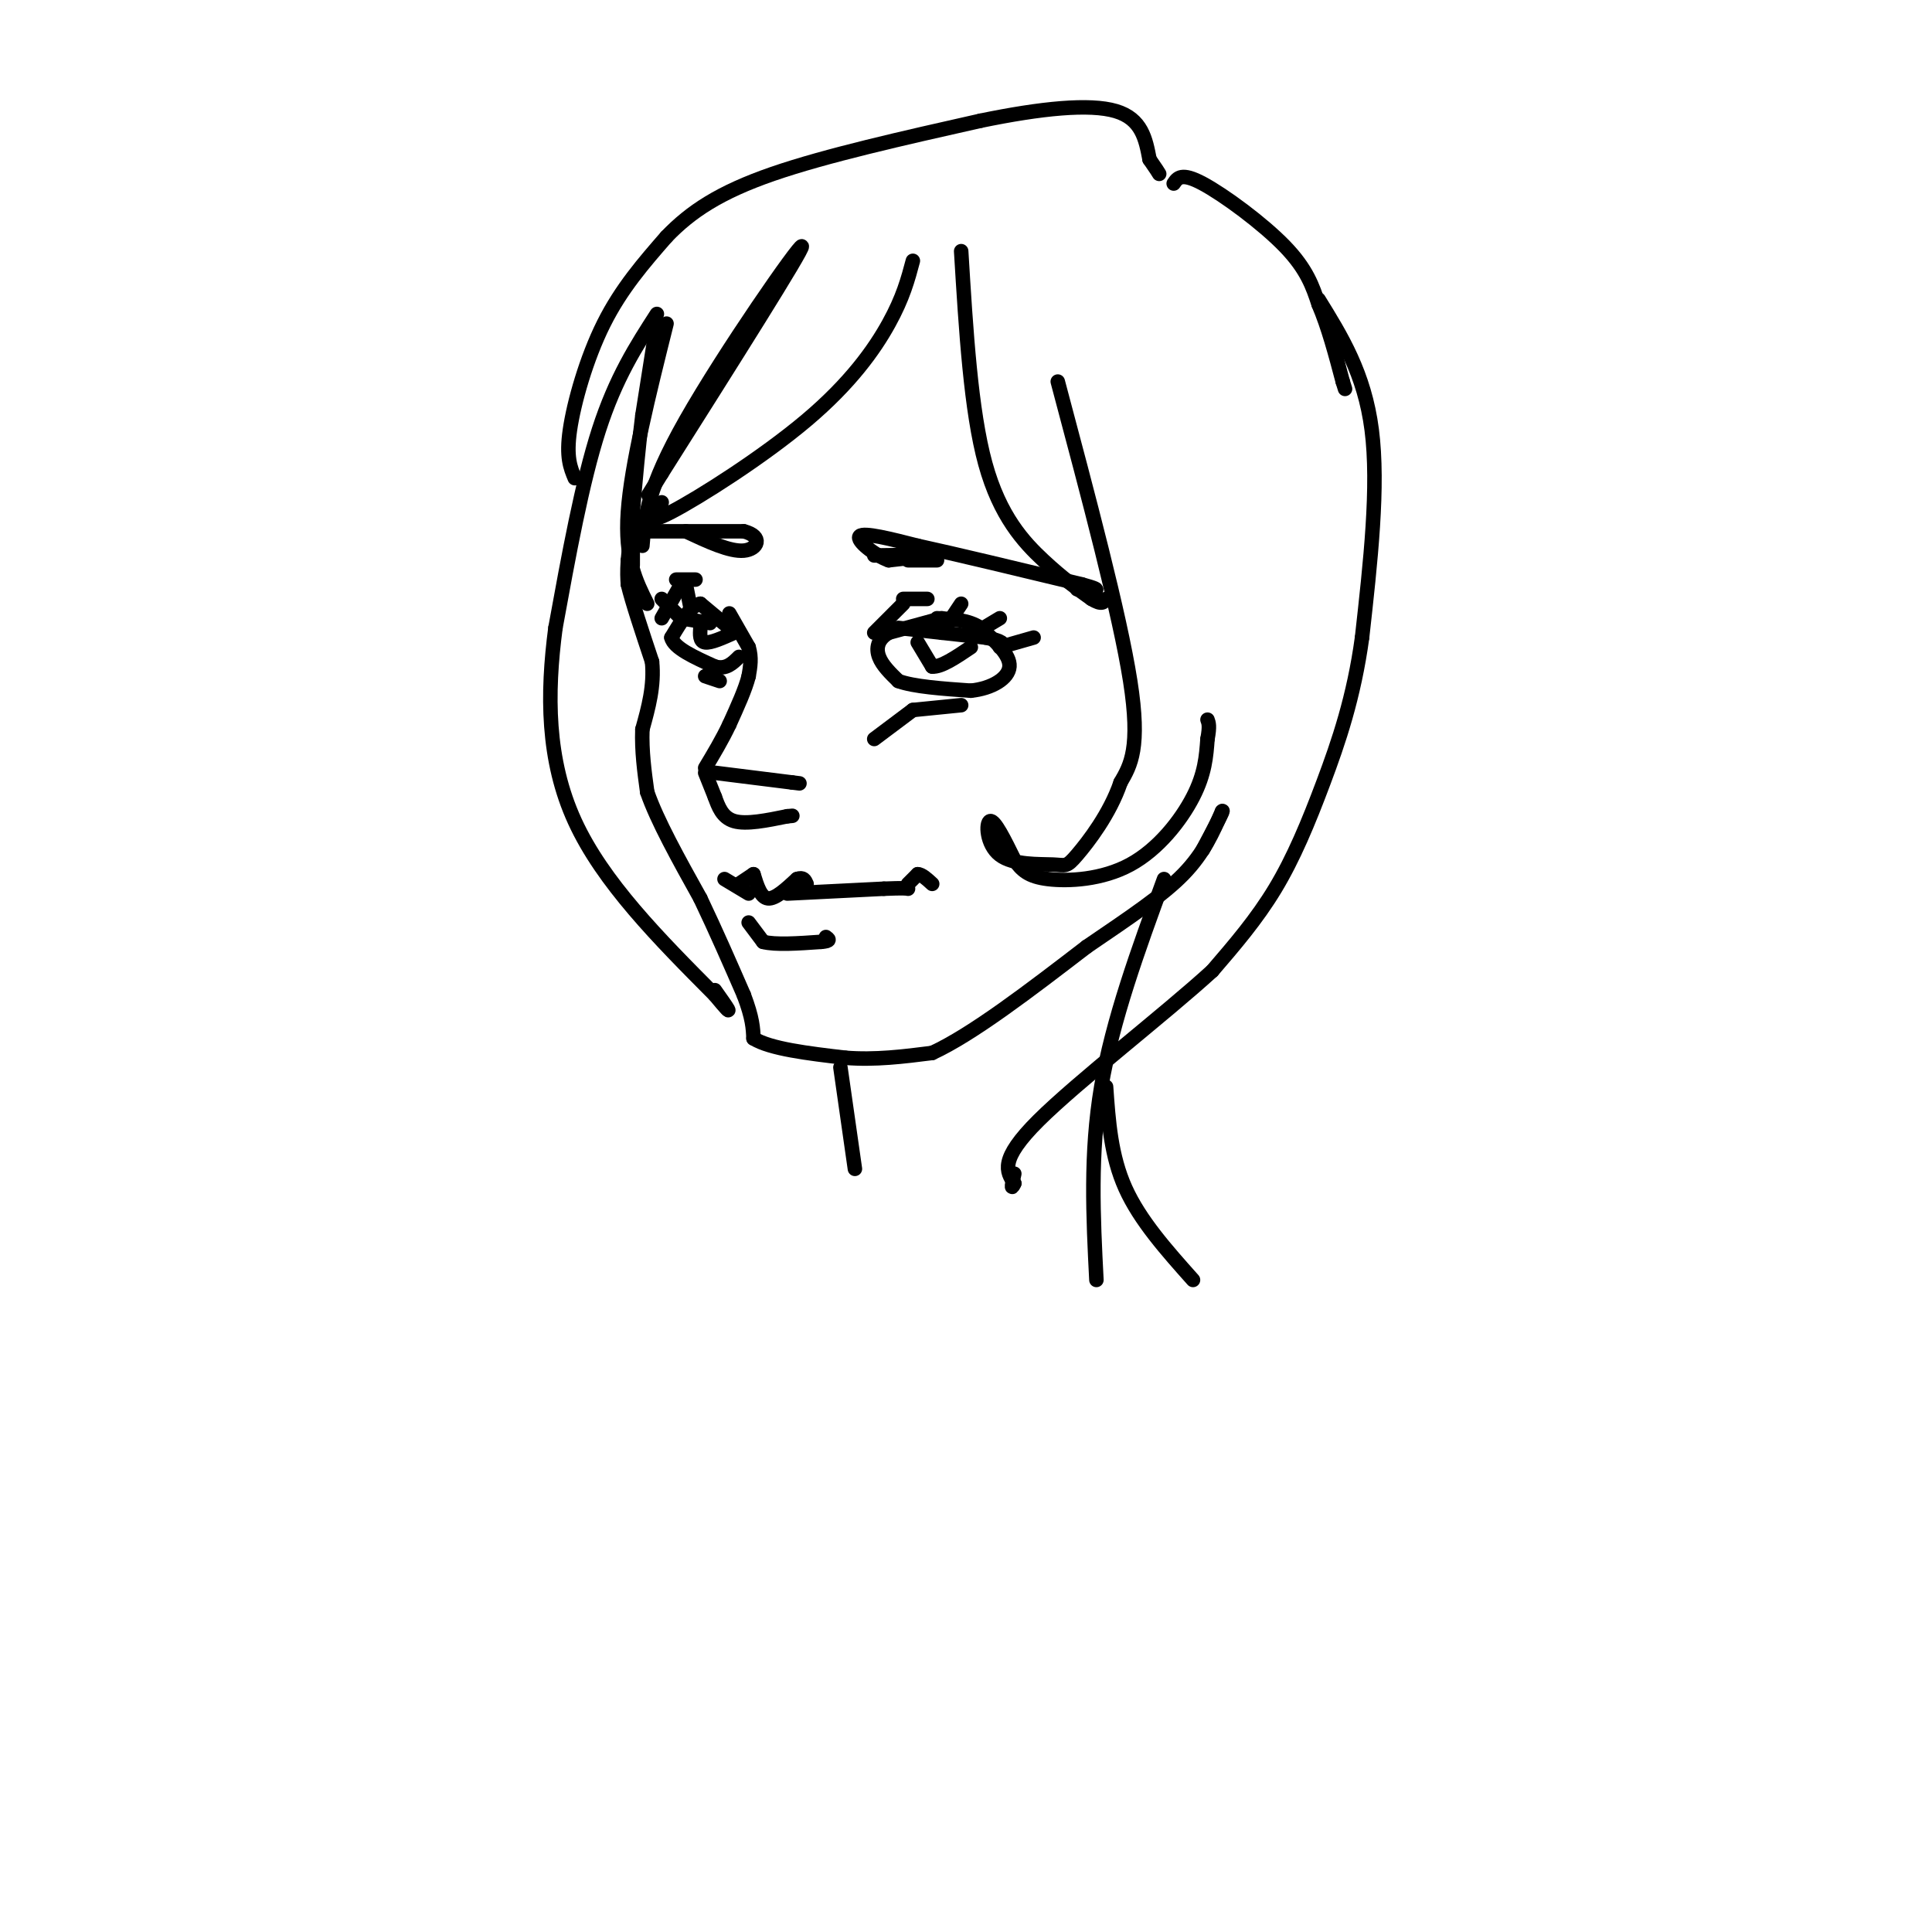 <svg viewBox='0 0 400 400' version='1.1' xmlns='http://www.w3.org/2000/svg' xmlns:xlink='http://www.w3.org/1999/xlink'><g fill='none' stroke='rgb(0,0,0)' stroke-width='3' stroke-linecap='round' stroke-linejoin='round'><path d='M136,67c0.000,0.000 -3.000,19.000 -3,19'/><path d='M133,86c-0.833,6.500 -1.417,13.250 -2,20'/><path d='M131,106c-0.500,5.000 -0.750,7.500 -1,10'/><path d='M130,116c-0.167,2.500 -0.083,3.750 0,5'/><path d='M130,121c0.833,3.500 2.917,9.750 5,16'/><path d='M135,137c0.500,5.000 -0.750,9.500 -2,14'/><path d='M133,151c-0.167,4.500 0.417,8.750 1,13'/><path d='M134,164c2.000,5.833 6.500,13.917 11,22'/><path d='M145,186c3.333,7.000 6.167,13.500 9,20'/><path d='M154,206c1.833,4.833 1.917,6.917 2,9'/><path d='M156,215c3.500,2.167 11.250,3.083 19,4'/><path d='M175,219c6.167,0.500 12.083,-0.250 18,-1'/><path d='M193,218c8.333,-3.833 20.167,-12.917 32,-22'/><path d='M225,196c9.067,-6.178 15.733,-10.622 20,-15c4.267,-4.378 6.133,-8.689 8,-13'/><path d='M253,168c0.667,-0.833 -1.667,3.583 -4,8'/><path d='M151,127c0.000,0.000 4.000,7.000 4,7'/><path d='M155,134c0.667,2.167 0.333,4.083 0,6'/><path d='M155,140c-0.667,2.667 -2.333,6.333 -4,10'/><path d='M151,150c-1.500,3.167 -3.250,6.083 -5,9'/><path d='M146,160c0.000,0.000 2.000,5.000 2,5'/><path d='M148,165c0.711,1.933 1.489,4.267 4,5c2.511,0.733 6.756,-0.133 11,-1'/><path d='M163,169c1.833,-0.167 0.917,-0.083 0,0'/><path d='M148,160c0.000,0.000 16.000,2.000 16,2'/><path d='M164,162c2.667,0.333 1.333,0.167 0,0'/><path d='M151,130c0.000,0.000 -6.000,-5.000 -6,-5'/><path d='M145,125c-2.000,0.333 -4.000,3.667 -6,7'/><path d='M139,132c0.500,2.167 4.750,4.083 9,6'/><path d='M148,138c2.333,0.667 3.667,-0.667 5,-2'/><path d='M195,128c0.000,0.000 -11.000,3.000 -11,3'/><path d='M184,131c-2.333,1.356 -2.667,3.244 -2,5c0.667,1.756 2.333,3.378 4,5'/><path d='M186,141c3.167,1.167 9.083,1.583 15,2'/><path d='M201,143c4.378,-0.444 7.822,-2.556 8,-5c0.178,-2.444 -2.911,-5.222 -6,-8'/><path d='M203,130c-2.500,-1.667 -5.750,-1.833 -9,-2'/><path d='M141,128c0.000,0.000 6.000,1.000 6,1'/><path d='M141,128c0.000,0.000 -4.000,-4.000 -4,-4'/><path d='M143,126c0.000,0.000 -1.000,-5.000 -1,-5'/><path d='M186,130c0.000,0.000 18.000,2.000 18,2'/><path d='M204,132c3.667,0.667 3.833,1.333 4,2'/><path d='M207,134c0.000,0.000 7.000,-2.000 7,-2'/><path d='M202,131c0.000,0.000 5.000,-3.000 5,-3'/><path d='M195,131c0.000,0.000 4.000,-6.000 4,-6'/><path d='M181,131c0.000,0.000 6.000,-6.000 6,-6'/><path d='M187,124c0.000,0.000 5.000,0.000 5,0'/><path d='M137,128c0.000,0.000 4.000,-7.000 4,-7'/><path d='M140,120c0.000,0.000 4.000,0.000 4,0'/><path d='M145,130c-0.083,1.417 -0.167,2.833 1,3c1.167,0.167 3.583,-0.917 6,-2'/><path d='M190,133c0.000,0.000 3.000,5.000 3,5'/><path d='M193,138c1.833,0.167 4.917,-1.917 8,-4'/><path d='M150,182c0.000,0.000 5.000,3.000 5,3'/><path d='M163,185c0.000,0.000 20.000,-1.000 20,-1'/><path d='M183,184c4.167,-0.167 4.583,-0.083 5,0'/><path d='M188,183c0.000,0.000 2.000,-2.000 2,-2'/><path d='M190,181c0.833,0.000 1.917,1.000 3,2'/><path d='M153,183c0.000,0.000 3.000,-2.000 3,-2'/><path d='M156,181c0.750,2.417 1.500,4.833 3,5c1.500,0.167 3.750,-1.917 6,-4'/><path d='M165,182c1.333,-0.500 1.667,0.250 2,1'/><path d='M155,191c0.000,0.000 3.000,4.000 3,4'/><path d='M158,195c2.500,0.667 7.250,0.333 12,0'/><path d='M170,195c2.167,-0.167 1.583,-0.583 1,-1'/><path d='M131,117c0.000,0.000 0.000,-7.000 0,-7'/><path d='M131,110c0.000,0.000 23.000,0.000 23,0'/><path d='M154,110c4.111,1.067 2.889,3.733 0,4c-2.889,0.267 -7.444,-1.867 -12,-4'/><path d='M181,115c4.750,-0.083 9.500,-0.167 10,0c0.500,0.167 -3.250,0.583 -7,1'/><path d='M184,116c-2.956,-1.044 -6.844,-4.156 -6,-5c0.844,-0.844 6.422,0.578 12,2'/><path d='M190,113c7.667,1.667 20.833,4.833 34,8'/><path d='M224,121c5.500,1.500 2.250,1.250 -1,1'/><path d='M188,116c0.000,0.000 6.000,0.000 6,0'/><path d='M181,153c0.000,0.000 8.000,-6.000 8,-6'/><path d='M189,147c0.000,0.000 10.000,-1.000 10,-1'/><path d='M146,140c0.000,0.000 3.000,1.000 3,1'/><path d='M138,67c-3.667,14.667 -7.333,29.333 -8,39c-0.667,9.667 1.667,14.333 4,19'/><path d='M136,65c-4.250,6.583 -8.500,13.167 -12,24c-3.500,10.833 -6.250,25.917 -9,41'/><path d='M115,130c-1.800,13.667 -1.800,27.333 4,40c5.800,12.667 17.400,24.333 29,36'/><path d='M148,206c4.833,5.833 2.417,2.417 0,-1'/><path d='M133,113c0.489,-5.933 0.978,-11.867 9,-26c8.022,-14.133 23.578,-36.467 24,-36c0.422,0.467 -14.289,23.733 -29,47'/><path d='M137,98c-4.833,7.833 -2.417,3.917 0,0'/><path d='M189,54c-1.012,3.810 -2.024,7.619 -5,13c-2.976,5.381 -7.917,12.333 -17,20c-9.083,7.667 -22.310,16.048 -28,19c-5.690,2.952 -3.845,0.476 -2,-2'/><path d='M199,52c1.000,16.533 2.000,33.067 5,44c3.000,10.933 8.000,16.267 12,20c4.000,3.733 7.000,5.867 10,8'/><path d='M226,124c2.167,1.333 2.583,0.667 3,0'/><path d='M219,79c6.417,24.083 12.833,48.167 15,62c2.167,13.833 0.083,17.417 -2,21'/><path d='M232,162c-2.210,6.529 -6.736,12.352 -9,15c-2.264,2.648 -2.267,2.122 -5,2c-2.733,-0.122 -8.197,0.159 -11,-2c-2.803,-2.159 -2.944,-6.760 -2,-7c0.944,-0.240 2.972,3.880 5,8'/><path d='M210,178c1.526,2.140 2.842,3.491 7,4c4.158,0.509 11.158,0.175 17,-3c5.842,-3.175 10.526,-9.193 13,-14c2.474,-4.807 2.737,-8.404 3,-12'/><path d='M250,153c0.500,-2.667 0.250,-3.333 0,-4'/><path d='M119,99c-0.911,-2.178 -1.822,-4.356 -1,-10c0.822,-5.644 3.378,-14.756 7,-22c3.622,-7.244 8.311,-12.622 13,-18'/><path d='M138,49c5.000,-5.200 11.000,-9.200 22,-13c11.000,-3.800 27.000,-7.400 43,-11'/><path d='M203,25c12.600,-2.600 22.600,-3.600 28,-2c5.400,1.600 6.200,5.800 7,10'/><path d='M238,33c1.500,2.167 1.750,2.583 2,3'/><path d='M243,38c0.800,-1.178 1.600,-2.356 6,0c4.400,2.356 12.400,8.244 17,13c4.600,4.756 5.800,8.378 7,12'/><path d='M273,63c2.000,4.667 3.500,10.333 5,16'/><path d='M278,79c0.833,2.667 0.417,1.333 0,0'/><path d='M273,62c4.750,7.667 9.500,15.333 11,27c1.500,11.667 -0.250,27.333 -2,43'/><path d='M282,132c-1.679,12.333 -4.875,21.667 -8,30c-3.125,8.333 -6.179,15.667 -10,22c-3.821,6.333 -8.411,11.667 -13,17'/><path d='M251,201c-9.800,8.956 -27.800,22.844 -36,31c-8.200,8.156 -6.600,10.578 -5,13'/><path d='M210,245c-0.833,1.833 -0.417,-0.083 0,-2'/><path d='M174,221c0.000,0.000 3.000,21.000 3,21'/><path d='M241,182c-5.333,14.583 -10.667,29.167 -13,43c-2.333,13.833 -1.667,26.917 -1,40'/><path d='M229,225c0.500,7.167 1.000,14.333 4,21c3.000,6.667 8.500,12.833 14,19'/></g>
</svg>